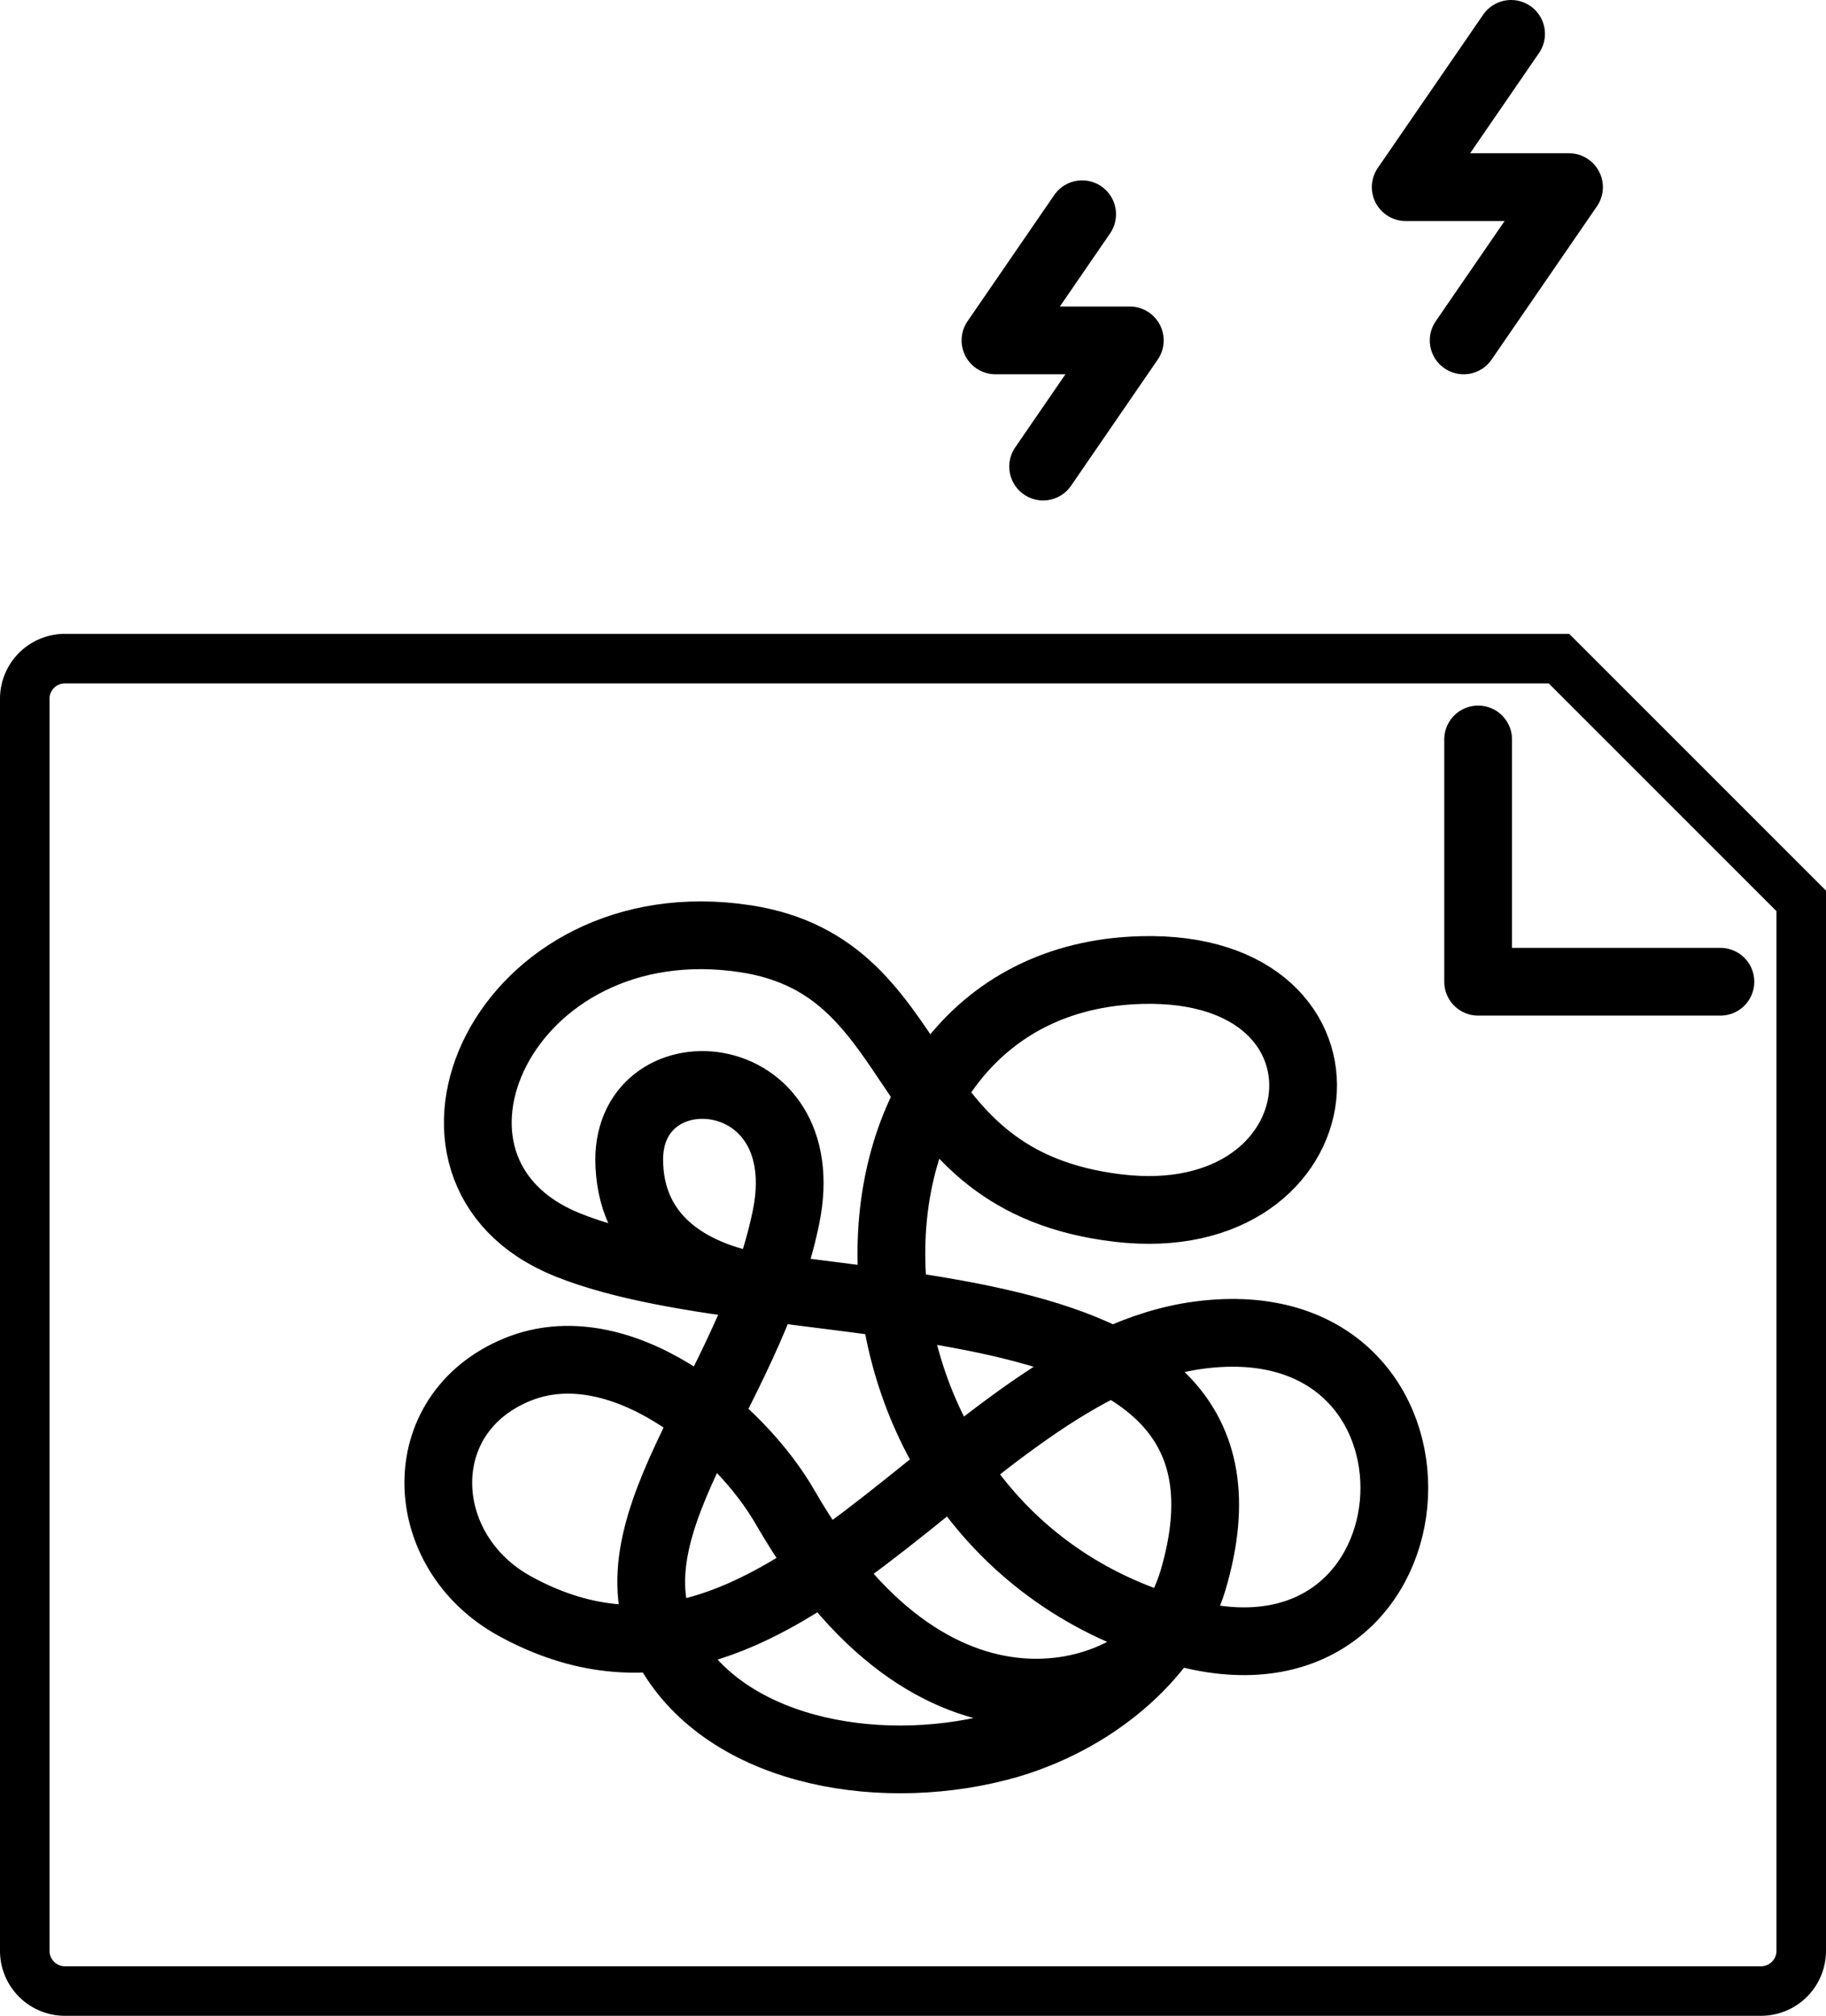 <svg xmlns="http://www.w3.org/2000/svg" viewBox="0 0 78.16 86.28"><defs><style>.cls-1,.cls-2{fill:none;stroke:#000;}.cls-1{stroke-linecap:round;stroke-linejoin:round;stroke-width:2.9px;}.cls-2{stroke-miterlimit:10;stroke-width:2.12px;}</style></defs><g id="レイヤー_2" data-name="レイヤー 2"><g id="レイヤー_2-2" data-name="レイヤー 2"><polyline class="cls-1" points="64.68 1.45 60.17 8.01 67.16 8.01 62.65 14.57"/><polyline class="cls-1" points="46.32 9.17 42.61 14.57 48.36 14.57 44.65 19.97"/><path class="cls-2" d="M77.1,38.56,66.73,28.19H2.79a1.72,1.72,0,0,0-1.73,1.73V83.49a1.72,1.72,0,0,0,1.73,1.73H75.37a1.72,1.72,0,0,0,1.73-1.73Z"/><polyline class="cls-1" points="63.27 31.65 63.27 42.02 73.64 42.02"/><path class="cls-1" d="M50.09,69.73c-1.23,2.55-9.78,6.39-16.45-5.16-2-3.51-7.18-7.74-11.52-5.94-4.6,1.91-4.32,7.77-.11,10.1C33.37,75,41.07,58.46,51.37,57.14c11.61-1.49,10.7,15.59-.49,12.8-16.54-4.11-16.69-28.06-2-28.42,10-.25,8.66,11.32-1,10.19C38,50.55,40,41.42,31.91,40.18,21.53,38.6,16.4,50.1,24.29,53.28c9.25,3.72,30.94.34,26.77,14.38-.91,3-3.92,5.82-7.89,7-5.21,1.5-11.77.45-14.4-3.8-3.25-5.28,3.27-11,4.87-18.74,1.42-6.87-7-7.39-6.7-2.21.15,3.19,2.72,4.77,5.82,5.23"/></g></g></svg>